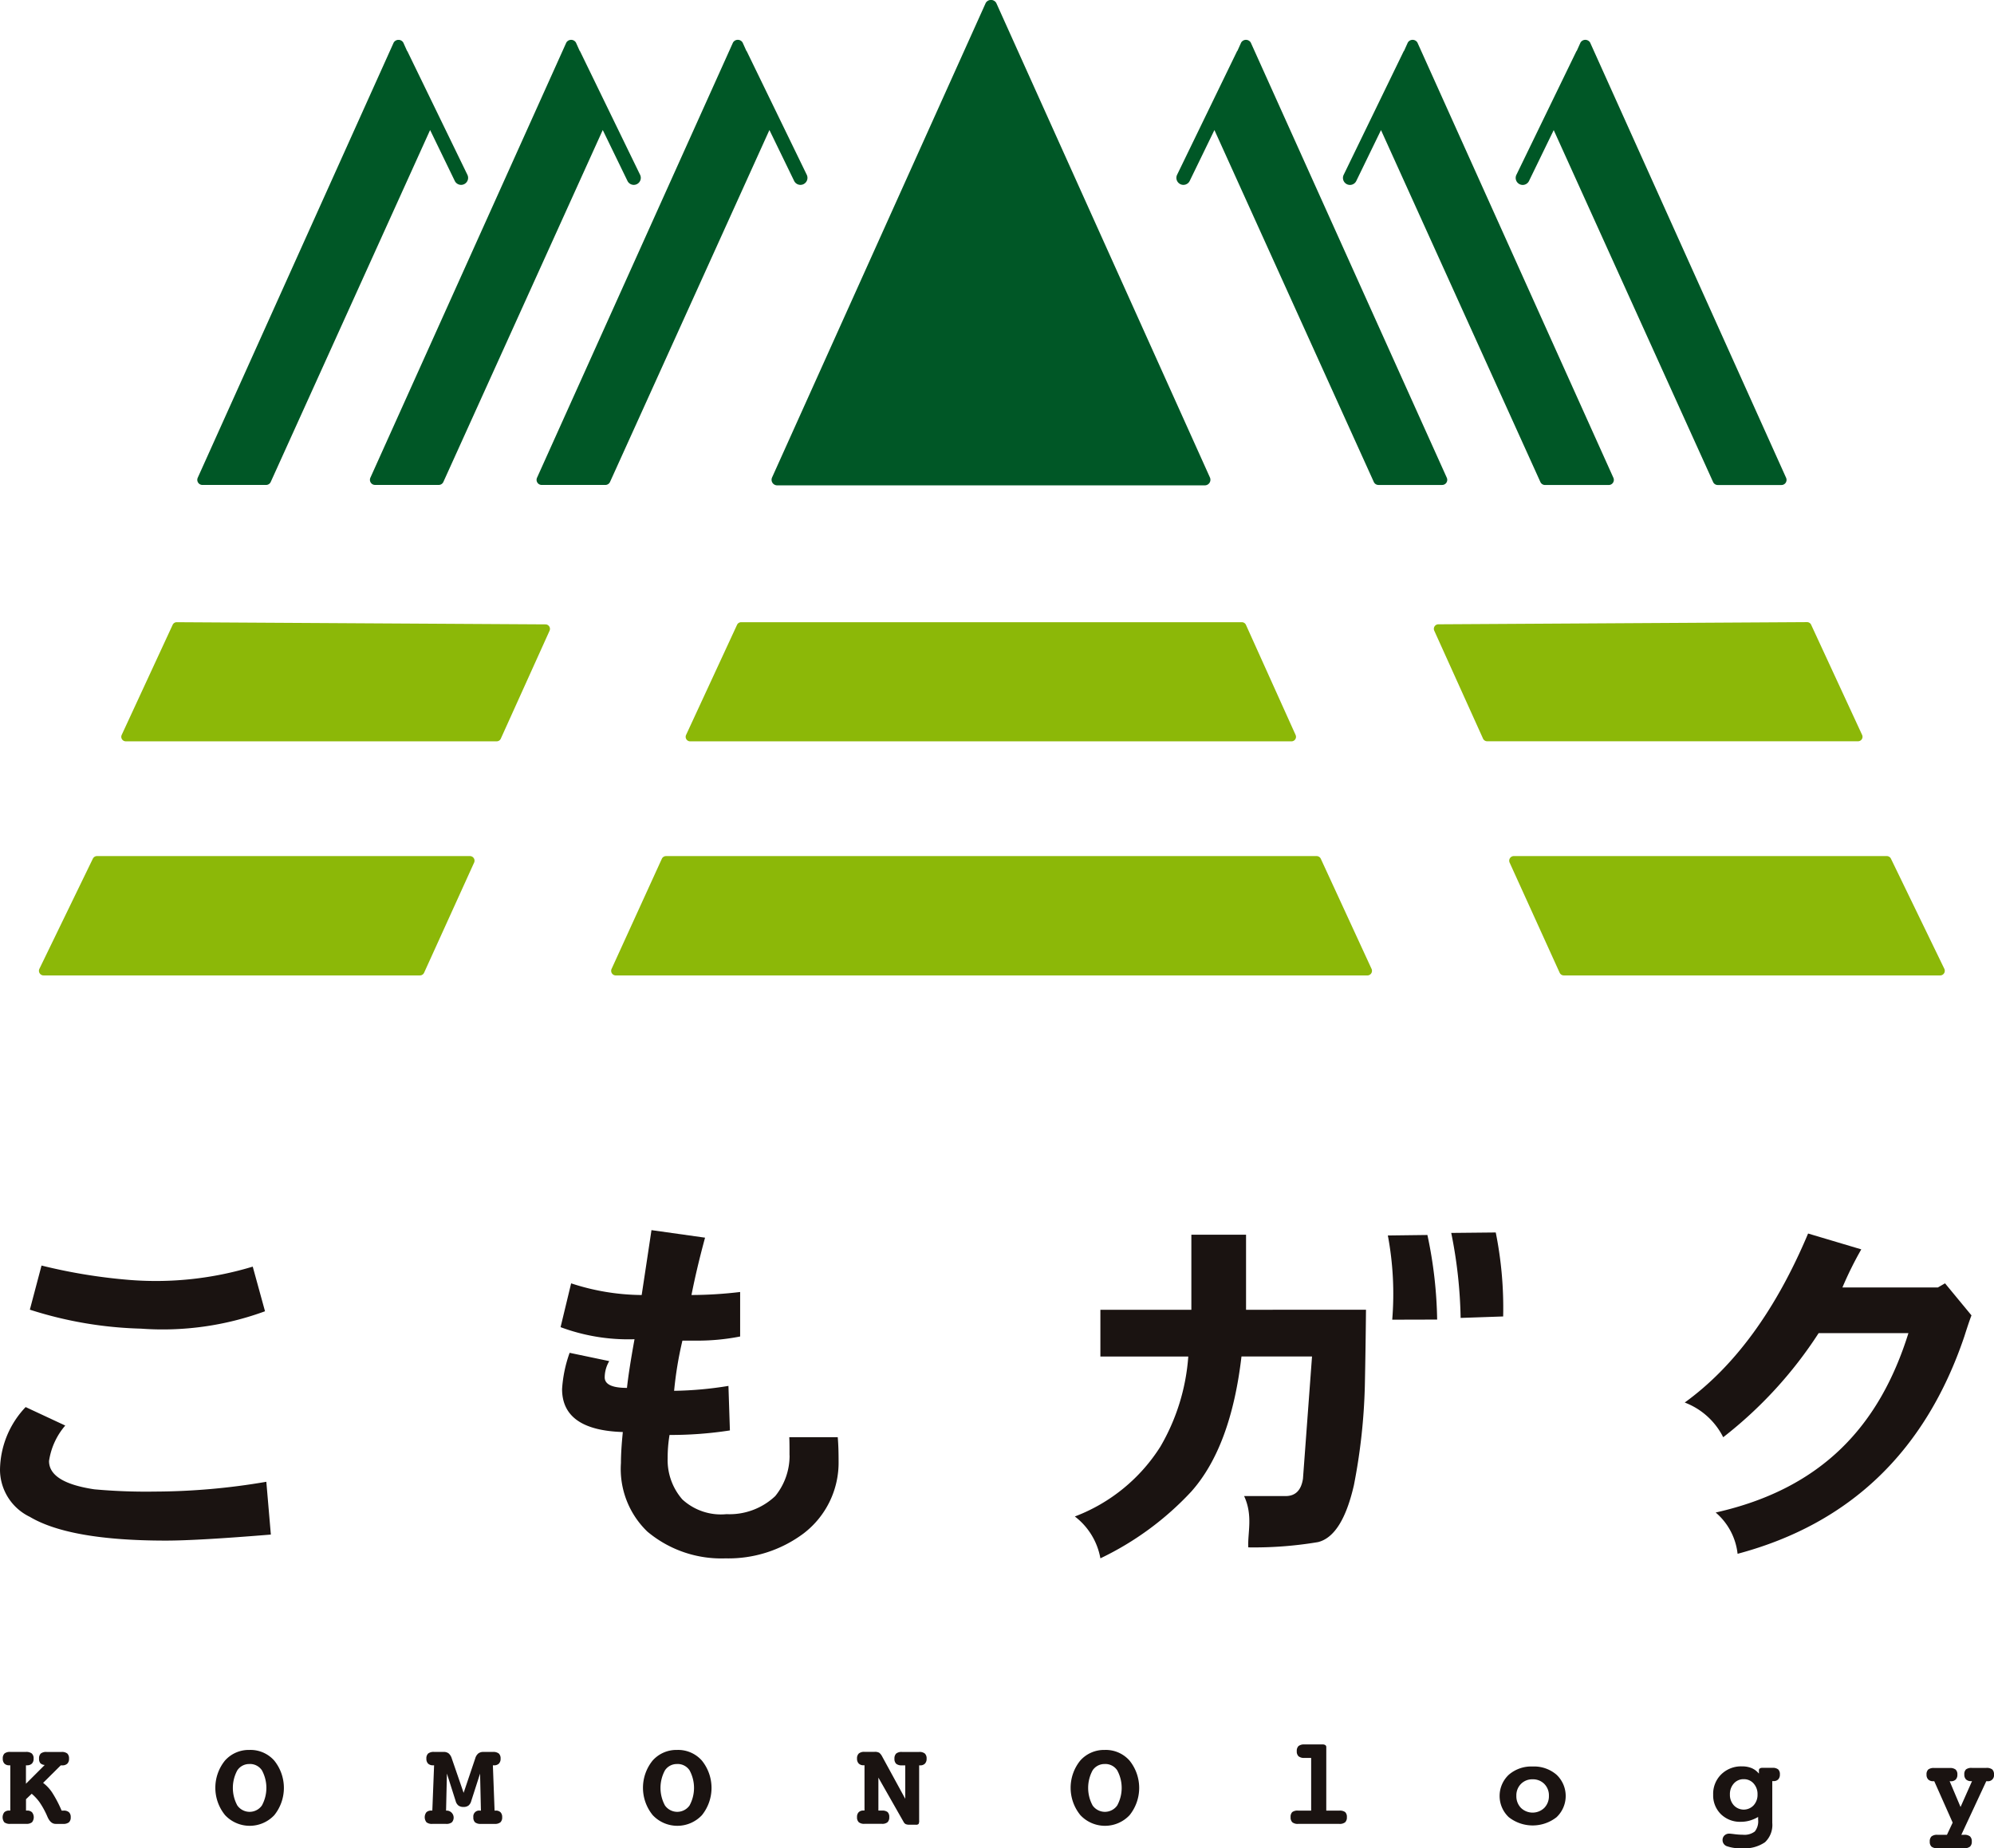 <?xml version="1.0" encoding="UTF-8"?> <svg xmlns="http://www.w3.org/2000/svg" xmlns:xlink="http://www.w3.org/1999/xlink" id="komogaku_logo" width="136.555" height="126.577" viewBox="0 0 136.555 126.577"><defs><clipPath id="clip-path"><rect id="長方形_273" data-name="長方形 273" width="136.555" height="126.577" fill="none"></rect></clipPath></defs><g id="グループ_221" data-name="グループ 221" clip-path="url(#clip-path)"><path id="パス_1240" data-name="パス 1240" d="M49.607,105.633l-25.251-.149h0a.309.309,0,0,0-.28.179l-3.49,7.541a.309.309,0,0,0,.28.438h25.4a.309.309,0,0,0,.282-.182l3.34-7.392a.309.309,0,0,0-.279-.435" transform="translate(-12.252 -62.873)" fill="#8cb808"></path><path id="パス_1241" data-name="パス 1241" d="M36.117,145.135H10.579a.316.316,0,0,0-.284.178l-3.66,7.541a.316.316,0,0,0,.284.454H32.692a.315.315,0,0,0,.288-.185l3.425-7.542a.316.316,0,0,0-.288-.446" transform="translate(-3.936 -86.507)" fill="#8cb808"></path><path id="パス_1242" data-name="パス 1242" d="M116.549,113.643h41.18a.309.309,0,0,0,.282-.435l-3.4-7.541a.309.309,0,0,0-.281-.182H120.039a.308.308,0,0,0-.28.179l-3.49,7.541a.309.309,0,0,0,.28.439" transform="translate(-69.284 -62.873)" fill="#8cb808"></path><path id="パス_1243" data-name="パス 1243" d="M152.211,145.32a.315.315,0,0,0-.287-.184H107.37a.316.316,0,0,0-.288.185l-3.441,7.541a.316.316,0,0,0,.288.447H155.4a.316.316,0,0,0,.287-.448Z" transform="translate(-61.758 -86.507)" fill="#8cb808"></path><path id="パス_1244" data-name="パス 1244" d="M272.384,113.5a.307.307,0,0,0,.02-.3l-3.489-7.541a.308.308,0,0,0-.28-.179h0l-25.251.149a.309.309,0,0,0-.279.436l3.34,7.392a.311.311,0,0,0,.282.182h25.4a.307.307,0,0,0,.26-.143" transform="translate(-144.883 -62.874)" fill="#8cb808"></path><path id="パス_1245" data-name="パス 1245" d="M285.657,152.855,282,145.313a.316.316,0,0,0-.284-.178H256.175a.316.316,0,0,0-.288.447l3.425,7.541a.315.315,0,0,0,.288.185h25.772a.316.316,0,0,0,.284-.454" transform="translate(-152.503 -86.507)" fill="#8cb808"></path><path id="パス_1246" data-name="パス 1246" d="M146.191.2a.418.418,0,0,0-.719,0L130.838,32.7a.383.383,0,0,0,.349.539h29.289a.383.383,0,0,0,.349-.539Z" transform="translate(-77.965 0)" fill="#005726"></path><path id="パス_1247" data-name="パス 1247" d="M51.075,16.416a.48.48,0,0,0,.864-.42l-4.105-8.45A.477.477,0,0,0,47.8,7.5l-.25-.557a.384.384,0,0,0-.66,0l-13.418,29.8a.35.35,0,0,0,.32.494h4.36a.35.35,0,0,0,.319-.206l10.914-24.1Z" transform="translate(-19.93 -4.026)" fill="#005726"></path><path id="パス_1248" data-name="パス 1248" d="M80.352,16.416a.48.48,0,0,0,.864-.42L77.11,7.547a.476.476,0,0,0-.036-.048l-.25-.557a.384.384,0,0,0-.66,0l-13.418,29.8a.35.35,0,0,0,.32.494h4.36a.35.35,0,0,0,.319-.206l10.914-24.1Z" transform="translate(-37.381 -4.026)" fill="#005726"></path><path id="パス_1249" data-name="パス 1249" d="M108.608,16.416a.48.48,0,0,0,.864-.42l-4.105-8.45a.426.426,0,0,0-.035-.046l-.252-.559a.383.383,0,0,0-.66,0L91,36.743a.35.35,0,0,0,.32.494h4.36A.35.35,0,0,0,96,37.03l10.915-24.1Z" transform="translate(-54.223 -4.026)" fill="#005726"></path><path id="パス_1250" data-name="パス 1250" d="M275.468,36.743,262.05,6.942a.384.384,0,0,0-.66,0l-.252.559a.433.433,0,0,0-.035.046L257,16a.48.48,0,0,0,.864.42l1.692-3.484,10.915,24.1a.349.349,0,0,0,.319.206h4.36a.35.35,0,0,0,.32-.494" transform="translate(-153.153 -4.026)" fill="#005726"></path><path id="パス_1251" data-name="パス 1251" d="M232.773,6.942a.383.383,0,0,0-.66,0l-.251.557a.5.5,0,0,0-.035.046L227.721,16a.48.48,0,0,0,.864.42l1.693-3.485,10.915,24.1a.349.349,0,0,0,.319.206h4.361a.35.35,0,0,0,.32-.494Z" transform="translate(-135.703 -4.026)" fill="#005726"></path><path id="パス_1252" data-name="パス 1252" d="M204.519,6.942a.384.384,0,0,0-.66,0l-.25.556a.412.412,0,0,0-.036.048l-4.1,8.45a.48.48,0,0,0,.864.42l1.692-3.484,10.915,24.1a.349.349,0,0,0,.319.206h4.36a.35.35,0,0,0,.32-.494Z" transform="translate(-118.862 -4.026)" fill="#005726"></path><path id="パス_1253" data-name="パス 1253" d="M2.039,297.931v1.259l1.285-1.285a.463.463,0,0,1-.3-.123.453.453,0,0,1-.087-.309.46.46,0,0,1,.118-.353.594.594,0,0,1,.4-.107H4.471a.6.6,0,0,1,.4.107.46.46,0,0,1,.118.353.454.454,0,0,1-.118.343.482.482,0,0,1-.348.115h-.1l-1.209,1.2a2.718,2.718,0,0,1,.615.654,8.3,8.3,0,0,1,.653,1.245h.137a.52.52,0,0,1,.366.112.437.437,0,0,1,.12.337.448.448,0,0,1-.122.353.608.608,0,0,1-.406.108H4.072q-.338,0-.545-.453c-.025-.055-.044-.1-.058-.133a5.707,5.707,0,0,0-.5-.9,3.289,3.289,0,0,0-.536-.578l-.39.374v.778h.067a.471.471,0,0,1,.343.114.55.55,0,0,1,0,.688.607.607,0,0,1-.4.108H.967a.617.617,0,0,1-.408-.106.562.562,0,0,1,0-.69.464.464,0,0,1,.341-.114H.967v-3.1H.9a.45.45,0,0,1-.334-.116.47.47,0,0,1-.114-.341.46.46,0,0,1,.118-.353.6.6,0,0,1,.4-.107H2.039a.614.614,0,0,1,.4.107.447.447,0,0,1,.125.353.459.459,0,0,1-.118.341.47.47,0,0,1-.343.116Z" transform="translate(-0.262 -177.032)" fill="#1a1311"></path><path id="パス_1254" data-name="パス 1254" d="M38.864,296.671a2.168,2.168,0,0,1,1.683.732,2.98,2.98,0,0,1,0,3.737,2.31,2.31,0,0,1-3.371-.006,2.963,2.963,0,0,1-.007-3.733,2.175,2.175,0,0,1,1.69-.729m0,.964a.975.975,0,0,0-.842.432,2.519,2.519,0,0,0,0,2.407,1.031,1.031,0,0,0,1.683,0,2.52,2.52,0,0,0,0-2.409.979.979,0,0,0-.846-.432" transform="translate(-21.764 -176.828)" fill="#1a1311"></path><path id="パス_1255" data-name="パス 1255" d="M74.666,299.813l.795-2.357a.691.691,0,0,1,.207-.339.554.554,0,0,1,.353-.106h.648a.612.612,0,0,1,.406.108.451.451,0,0,1,.123.353.461.461,0,0,1-.118.341.474.474,0,0,1-.343.116h-.067l.116,3.1h.071a.45.45,0,0,1,.337.114.459.459,0,0,1,.112.334.454.454,0,0,1-.119.353.589.589,0,0,1-.4.109H75.85a.6.6,0,0,1-.4-.106.457.457,0,0,1-.118-.355.4.4,0,0,1,.452-.449h.067l-.058-2.536-.607,1.886a.594.594,0,0,1-.189.306.552.552,0,0,1-.339.094.569.569,0,0,1-.343-.094.583.583,0,0,1-.193-.306l-.6-1.886-.058,2.536h.067a.482.482,0,0,1,.332.8.591.591,0,0,1-.4.109h-.94a.591.591,0,0,1-.4-.109.561.561,0,0,1-.006-.687.459.459,0,0,1,.339-.114h.067l.121-3.1h-.067a.474.474,0,0,1-.343-.116.46.46,0,0,1-.118-.341.451.451,0,0,1,.122-.353.612.612,0,0,1,.406-.108h.648a.547.547,0,0,1,.347.1.731.731,0,0,1,.214.341Z" transform="translate(-42.916 -177.031)" fill="#1a1311"></path><path id="パス_1256" data-name="パス 1256" d="M111.363,296.671a2.168,2.168,0,0,1,1.683.732,2.98,2.98,0,0,1,0,3.737,2.31,2.31,0,0,1-3.371-.006,2.963,2.963,0,0,1-.007-3.733,2.175,2.175,0,0,1,1.69-.729m0,.964a.975.975,0,0,0-.842.432,2.519,2.519,0,0,0,0,2.407,1.031,1.031,0,0,0,1.683,0,2.52,2.52,0,0,0,0-2.409.979.979,0,0,0-.846-.432" transform="translate(-64.977 -176.828)" fill="#1a1311"></path><path id="パス_1257" data-name="パス 1257" d="M148.59,300.22v-2.29h-.228a.578.578,0,0,1-.393-.108.454.454,0,0,1-.118-.349.462.462,0,0,1,.118-.351.573.573,0,0,1,.393-.11h1.18a.575.575,0,0,1,.391.11.457.457,0,0,1,.12.351.468.468,0,0,1-.114.339.433.433,0,0,1-.326.118h-.071V301.7a.454.454,0,0,1-.041.246.25.25,0,0,1-.187.05H148.9a.677.677,0,0,1-.281-.042.341.341,0,0,1-.139-.145l-1.729-3.039v2.258h.241a.581.581,0,0,1,.387.1.445.445,0,0,1,.116.345.457.457,0,0,1-.119.353.56.56,0,0,1-.385.108H145.8a.576.576,0,0,1-.391-.108.452.452,0,0,1-.121-.353.458.458,0,0,1,.113-.335.444.444,0,0,1,.332-.114h.067v-3.1h-.067a.442.442,0,0,1-.329-.118.467.467,0,0,1-.116-.339.452.452,0,0,1,.123-.351.573.573,0,0,1,.389-.11h.681a.6.6,0,0,1,.332.064.831.831,0,0,1,.2.26Z" transform="translate(-86.596 -177.031)" fill="#1a1311"></path><path id="パス_1258" data-name="パス 1258" d="M183.864,296.671a2.167,2.167,0,0,1,1.683.732,2.98,2.98,0,0,1,0,3.737,2.31,2.31,0,0,1-3.371-.006,2.963,2.963,0,0,1-.007-3.733,2.176,2.176,0,0,1,1.69-.729m0,.964a.975.975,0,0,0-.842.432,2.52,2.52,0,0,0,0,2.407,1.031,1.031,0,0,0,1.683,0,2.517,2.517,0,0,0,0-2.409.978.978,0,0,0-.846-.432" transform="translate(-108.191 -176.828)" fill="#1a1311"></path><path id="パス_1259" data-name="パス 1259" d="M221.244,300.276h.894a.609.609,0,0,1,.4.1.442.442,0,0,1,.117.345.458.458,0,0,1-.118.353.592.592,0,0,1-.4.109H219.32a.581.581,0,0,1-.4-.109.455.455,0,0,1-.118-.353.446.446,0,0,1,.114-.347.609.609,0,0,1,.4-.1h.893v-3.608h-.457a.6.6,0,0,1-.405-.11.45.45,0,0,1-.123-.351.455.455,0,0,1,.121-.353.607.607,0,0,1,.408-.109H221a.3.3,0,0,1,.181.048.154.154,0,0,1,.064.131Z" transform="translate(-130.417 -176.276)" fill="#1a1311"></path><path id="パス_1260" data-name="パス 1260" d="M256.493,299.481a2.356,2.356,0,0,1,1.638.565,2,2,0,0,1,0,2.906,2.65,2.65,0,0,1-3.272,0,1.994,1.994,0,0,1,0-2.906,2.352,2.352,0,0,1,1.632-.565m0,.877a1.077,1.077,0,0,0-.8.318,1.107,1.107,0,0,0-.313.813,1.141,1.141,0,0,0,.313.825,1.148,1.148,0,0,0,1.6,0,1.139,1.139,0,0,0,.316-.825,1.11,1.11,0,0,0-.313-.813,1.084,1.084,0,0,0-.8-.318" transform="translate(-151.533 -178.503)" fill="#1a1311"></path><path id="パス_1261" data-name="パス 1261" d="M293.583,299.945v-.216a.146.146,0,0,1,.06-.126.3.3,0,0,1,.181-.044h.678a.6.6,0,0,1,.4.106.45.45,0,0,1,.116.347.466.466,0,0,1-.115.341.447.447,0,0,1-.335.116h-.07v2.864a1.623,1.623,0,0,1-.5,1.322,2.471,2.471,0,0,1-1.587.412,2.754,2.754,0,0,1-1-.133.442.442,0,0,1-.318-.42.43.43,0,0,1,.129-.324.468.468,0,0,1,.341-.125c.036,0,.155.012.358.038a4.753,4.753,0,0,0,.561.038,1.162,1.162,0,0,0,.821-.225,1.124,1.124,0,0,0,.226-.807v-.186a2.564,2.564,0,0,1-.584.251,2.223,2.223,0,0,1-.6.081,1.866,1.866,0,0,1-1.365-.522,1.8,1.8,0,0,1-.53-1.341,1.859,1.859,0,0,1,.555-1.388,1.94,1.94,0,0,1,1.42-.545,1.692,1.692,0,0,1,.656.118,1.273,1.273,0,0,1,.491.368m-1.031.391a.874.874,0,0,0-.676.295,1.077,1.077,0,0,0-.268.753,1.057,1.057,0,0,0,.268.742.929.929,0,0,0,1.355,0,1.057,1.057,0,0,0,.268-.742,1.077,1.077,0,0,0-.268-.753.878.878,0,0,0-.679-.295" transform="translate(-173.127 -178.49)" fill="#1a1311"></path><path id="パス_1262" data-name="パス 1262" d="M328.183,300.617l.748,1.771.786-1.771h-.067a.474.474,0,0,1-.343-.116.459.459,0,0,1-.118-.341.445.445,0,0,1,.118-.349.626.626,0,0,1,.41-.1h.976a.617.617,0,0,1,.41.106.447.447,0,0,1,.118.347.409.409,0,0,1-.457.458h-.071l-1.708,3.67h.187a.609.609,0,0,1,.406.108.451.451,0,0,1,.123.353.444.444,0,0,1-.123.349.609.609,0,0,1-.406.109h-1.82a.617.617,0,0,1-.408-.106.448.448,0,0,1-.121-.351.455.455,0,0,1,.121-.353.607.607,0,0,1,.408-.108H328l.391-.835-1.26-2.835h-.067a.47.47,0,0,1-.343-.116.456.456,0,0,1-.119-.341.439.439,0,0,1,.121-.349.624.624,0,0,1,.407-.1h1.056a.615.615,0,0,1,.407.106.439.439,0,0,1,.121.347.456.456,0,0,1-.118.341.464.464,0,0,1-.339.116Z" transform="translate(-194.667 -178.637)" fill="#1a1311"></path><path id="パス_1263" data-name="パス 1263" d="M18.549,232.981q-5.037.413-7.182.413-6.588,0-9.326-1.628A3.593,3.593,0,0,1,0,228.563a6.334,6.334,0,0,1,1.756-4.314l2.713,1.266a4.783,4.783,0,0,0-1.111,2.429q0,1.473,3.1,1.938a38.9,38.9,0,0,0,4.108.155,45.8,45.8,0,0,0,7.673-.671Zm-.4-15.293a20.342,20.342,0,0,1-8.488,1.191,27.076,27.076,0,0,1-7.617-1.3l.8-3.022a37.561,37.561,0,0,0,6.084.99,22.821,22.821,0,0,0,8.38-.916Z" transform="translate(0 -127.887)" fill="#1a1311"></path><path id="パス_1264" data-name="パス 1264" d="M202.159,214.238q-.025,2.61-.078,5.192a40.349,40.349,0,0,1-.749,6.821q-.8,3.488-2.455,3.9a26.339,26.339,0,0,1-4.779.362c-.052-1,.336-2.17-.285-3.514h2.842q1.007,0,1.188-1.188l.62-8.37h-4.831q-.723,6.2-3.436,9.249a20.622,20.622,0,0,1-6.226,4.573,4.631,4.631,0,0,0-1.75-2.866,11.929,11.929,0,0,0,5.857-4.781,14.241,14.241,0,0,0,1.912-6.174h-6.019v-3.2H190.2V209.1h3.745v5.141Zm4.872.674-3.075.008a21.668,21.668,0,0,0-.3-5.767l2.709-.034a29.6,29.6,0,0,1,.667,5.792m4.521-.212-2.913.1a31.867,31.867,0,0,0-.643-5.821l3.048-.031a26.146,26.146,0,0,1,.508,5.752" transform="translate(-108.612 -124.542)" fill="#1a1311"></path><path id="パス_1265" data-name="パス 1265" d="M305.255,214.73q-.155.388-.491,1.447-4,11.807-15.527,14.881a4.334,4.334,0,0,0-1.5-2.827c7.286-1.636,11.22-5.948,13.2-12.286h-6.149a28.84,28.84,0,0,1-6.536,7.13,4.887,4.887,0,0,0-2.635-2.377q5.141-3.72,8.449-11.574l3.642,1.085a24.338,24.338,0,0,0-1.292,2.61h6.536l.491-.284Z" transform="translate(-170.242 -124.647)" fill="#1a1311"></path><path id="パス_1266" data-name="パス 1266" d="M110.72,223.972a4.38,4.38,0,0,1-.982,2.79A4.557,4.557,0,0,1,106.4,228a3.9,3.9,0,0,1-3.023-1.008,4.092,4.092,0,0,1-1.007-2.816,9.438,9.438,0,0,1,.129-1.6,26.534,26.534,0,0,0,4.134-.31l-.1-3.049a24.885,24.885,0,0,1-3.72.336,24.984,24.984,0,0,1,.568-3.436h1.034a15.053,15.053,0,0,0,2.919-.284v-3.048a28.6,28.6,0,0,1-3.333.207q.361-1.834.93-3.927l-3.669-.516q-.388,2.584-.671,4.444a15.8,15.8,0,0,1-4.831-.8l-.723,3a13.267,13.267,0,0,0,5.064.827q-.387,2.118-.517,3.333-1.525,0-1.525-.723a2.212,2.212,0,0,1,.311-1.111l-2.713-.568a9,9,0,0,0-.517,2.48q0,2.816,4.16,2.945-.129,1.266-.129,2.118a5.951,5.951,0,0,0,1.809,4.7,7.878,7.878,0,0,0,5.348,1.834,8.594,8.594,0,0,0,5.348-1.705,6.1,6.1,0,0,0,2.4-4.961c0-.542-.011-1.087-.058-1.631H110.7c.018.419.015.835.015,1.244" transform="translate(-56.647 -124.304)" fill="#1a1311"></path></g></svg> 